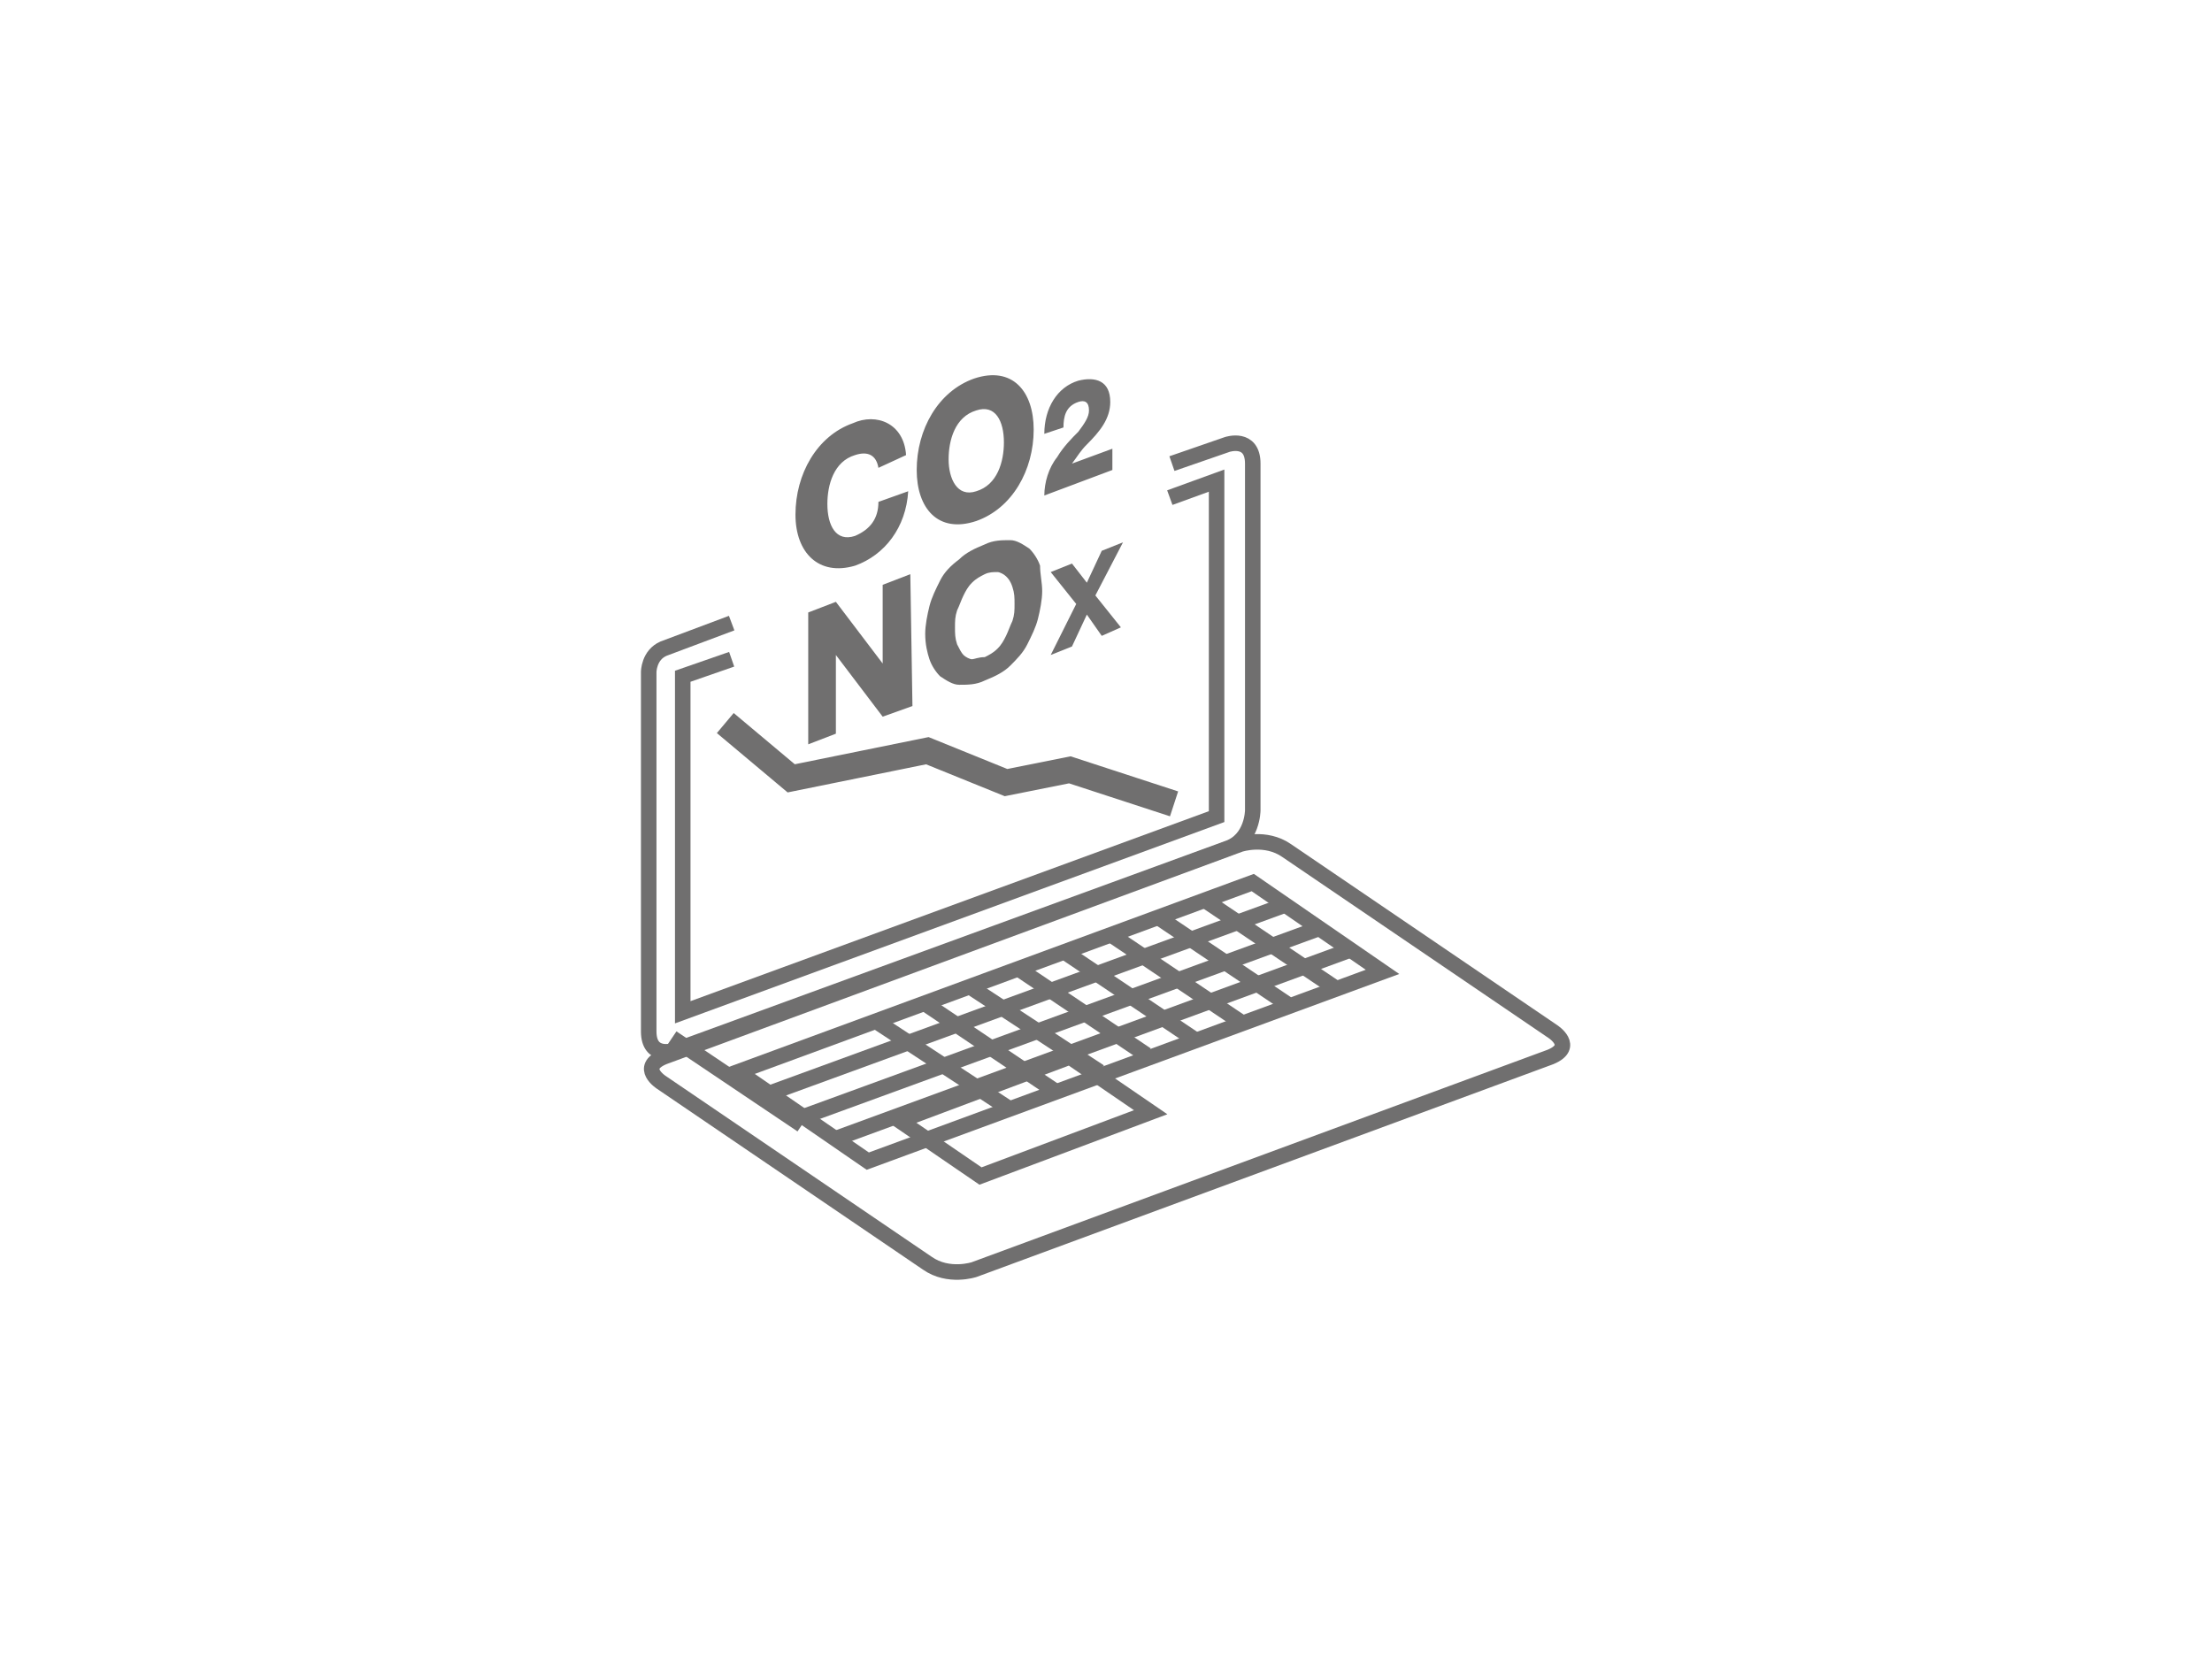 <?xml version="1.0" encoding="utf-8"?>
<!-- Generator: Adobe Illustrator 23.1.1, SVG Export Plug-In . SVG Version: 6.00 Build 0)  -->
<svg version="1.1" id="Livello_11" xmlns="http://www.w3.org/2000/svg" xmlns:xlink="http://www.w3.org/1999/xlink" x="0px" y="0px"
	 viewBox="0 0 104 79" style="enable-background:new 0 0 104 79;" xml:space="preserve">
<style type="text/css">
	.st0{fill:none;stroke:#706F6F;stroke-width:0.73;}
	.st1{fill:none;stroke:#706F6F;stroke-width:1.231;}
	.st2{fill:#706F6F;}
</style>
<g>
	<path class="st0" d="M55.1,21.8l2.6-0.9c0,0,1.2-0.4,1.2,0.9v16.3c0,0,0,1.4-1.2,1.8l-26,9.5c0,0-1.2,0.4-1.2-0.9V31.6
		c0,0,0-0.8,0.7-1.1l3.2-1.2"/>
	<polyline class="st0" points="55,23.4 57.2,22.6 57.2,38.4 32.1,47.6 32.1,31.8 34.4,31 	"/>
	<path class="st0" d="M58.3,39.7c0,0,1.2-0.4,2.2,0.3L73,48.5c0,0,1.1,0.7-0.1,1.2l-27.1,10c0,0-1.2,0.4-2.2-0.3l-12.5-8.5
		c0,0-1.1-0.7,0.1-1.2L58.3,39.7z"/>
	<polygon class="st0" points="58.9,41.5 65,45.7 40.8,54.6 34.7,50.4 	"/>
	<polygon class="st0" points="50.3,49.7 54.1,52.3 46.1,55.3 42.3,52.7 	"/>
	<line class="st0" x1="60.3" y1="42.6" x2="36.2" y2="51.4"/>
	<line class="st0" x1="61.9" y1="43.7" x2="37.8" y2="52.5"/>
	<line class="st0" x1="63.4" y1="44.7" x2="39.4" y2="53.5"/>
	<line class="st0" x1="56.6" y1="42.3" x2="62.7" y2="46.4"/>
	<line class="st0" x1="54.4" y1="43.1" x2="60.5" y2="47.2"/>
	<line class="st0" x1="52.3" y1="44" x2="58.4" y2="48.1"/>
	<line class="st0" x1="50.1" y1="44.8" x2="56.2" y2="48.9"/>
	<line class="st0" x1="47.8" y1="45.5" x2="53.9" y2="49.6"/>
	<line class="st0" x1="45.6" y1="46.4" x2="51.7" y2="50.4"/>
	<line class="st0" x1="43.5" y1="47.2" x2="49.6" y2="51.3"/>
	<line class="st0" x1="41.3" y1="48.1" x2="47.4" y2="52.1"/>
	<line class="st0" x1="31.6" y1="48.8" x2="37.7" y2="52.9"/>
	<polyline class="st1" points="34.1,34 37.2,36.6 43.6,35.3 47.3,36.8 50.3,36.2 55.2,37.8 	"/>
	<g>
		<path class="st2" d="M52.3,22.1l0-1l-1.9,0.7c0.3-0.4,0.4-0.6,0.7-0.9c0.6-0.6,1.1-1.2,1.1-2c0-1-0.7-1.2-1.5-1
			c-1,0.3-1.6,1.3-1.6,2.5l0.9-0.3c0-0.5,0.1-1,0.7-1.2c0.3-0.1,0.5,0,0.5,0.4c0,0.3-0.2,0.6-0.5,1c-0.3,0.3-0.7,0.7-1,1.2
			c-0.4,0.5-0.6,1.2-0.6,1.8L52.3,22.1z M44.6,21.6c0-0.9,0.3-2,1.3-2.3c0.9-0.3,1.3,0.5,1.3,1.5c0,0.9-0.3,2-1.3,2.3
			C45,23.4,44.6,22.5,44.6,21.6 M43.1,22.1c0,1.8,1,3,2.8,2.4c1.7-0.6,2.7-2.4,2.7-4.3c0-1.8-1-3-2.8-2.4
			C44.1,18.4,43.1,20.2,43.1,22.1 M42.6,21.4c-0.1-1.5-1.4-2-2.5-1.5c-1.7,0.6-2.7,2.4-2.7,4.3c0,1.8,1.1,2.9,2.8,2.4
			c1.4-0.5,2.4-1.8,2.5-3.5l-1.4,0.5c0,0.8-0.4,1.3-1.1,1.6c-0.9,0.3-1.3-0.5-1.3-1.5c0-0.9,0.3-2,1.3-2.3c0.6-0.2,1,0,1.1,0.6
			L42.6,21.4z"/>
		<g>
			<path class="st2" d="M41.5,33.7l-2.2-2.9l0,3.7L38,35L38,28.8l1.3-0.5l2.2,2.9l0-3.7l1.3-0.5l0.1,6.2L41.5,33.7z"/>
			<path class="st2" d="M49,27.8c0,0.4-0.1,0.9-0.2,1.3c-0.1,0.4-0.3,0.8-0.5,1.2c-0.2,0.4-0.5,0.7-0.8,1c-0.3,0.3-0.7,0.5-1.2,0.7
				c-0.4,0.2-0.8,0.2-1.2,0.2c-0.3,0-0.6-0.2-0.9-0.4c-0.2-0.2-0.4-0.5-0.5-0.8c-0.1-0.3-0.2-0.7-0.2-1.2c0-0.4,0.1-0.9,0.2-1.3
				c0.1-0.4,0.3-0.8,0.5-1.2c0.2-0.4,0.5-0.7,0.9-1c0.3-0.3,0.7-0.5,1.2-0.7c0.4-0.2,0.8-0.2,1.2-0.2c0.3,0,0.6,0.2,0.9,0.4
				c0.2,0.2,0.4,0.5,0.5,0.8C48.9,27,49,27.4,49,27.8z M46.3,30.9c0.2-0.1,0.4-0.2,0.6-0.4c0.2-0.2,0.3-0.4,0.4-0.6
				c0.1-0.2,0.2-0.5,0.3-0.7c0.1-0.3,0.1-0.5,0.1-0.8c0-0.3,0-0.5-0.1-0.8s-0.2-0.4-0.3-0.5c-0.1-0.1-0.3-0.2-0.4-0.2
				c-0.2,0-0.4,0-0.6,0.1c-0.2,0.1-0.4,0.2-0.6,0.4c-0.2,0.2-0.3,0.4-0.4,0.6c-0.1,0.2-0.2,0.5-0.3,0.7c-0.1,0.3-0.1,0.5-0.1,0.8
				c0,0.3,0,0.5,0.1,0.8c0.1,0.2,0.2,0.4,0.3,0.5c0.1,0.1,0.3,0.2,0.4,0.2C45.8,31,46,30.9,46.3,30.9z"/>
		</g>
		<g>
			<path class="st2" d="M51.8,29.9l-0.7-1l-0.7,1.5l-1,0.4l1.2-2.4l-1.2-1.5l1-0.4l0.7,0.9l0.7-1.5l1-0.4L51.5,28l1.2,1.5L51.8,29.9
				z"/>
		</g>
	</g>
</g>
</svg>
